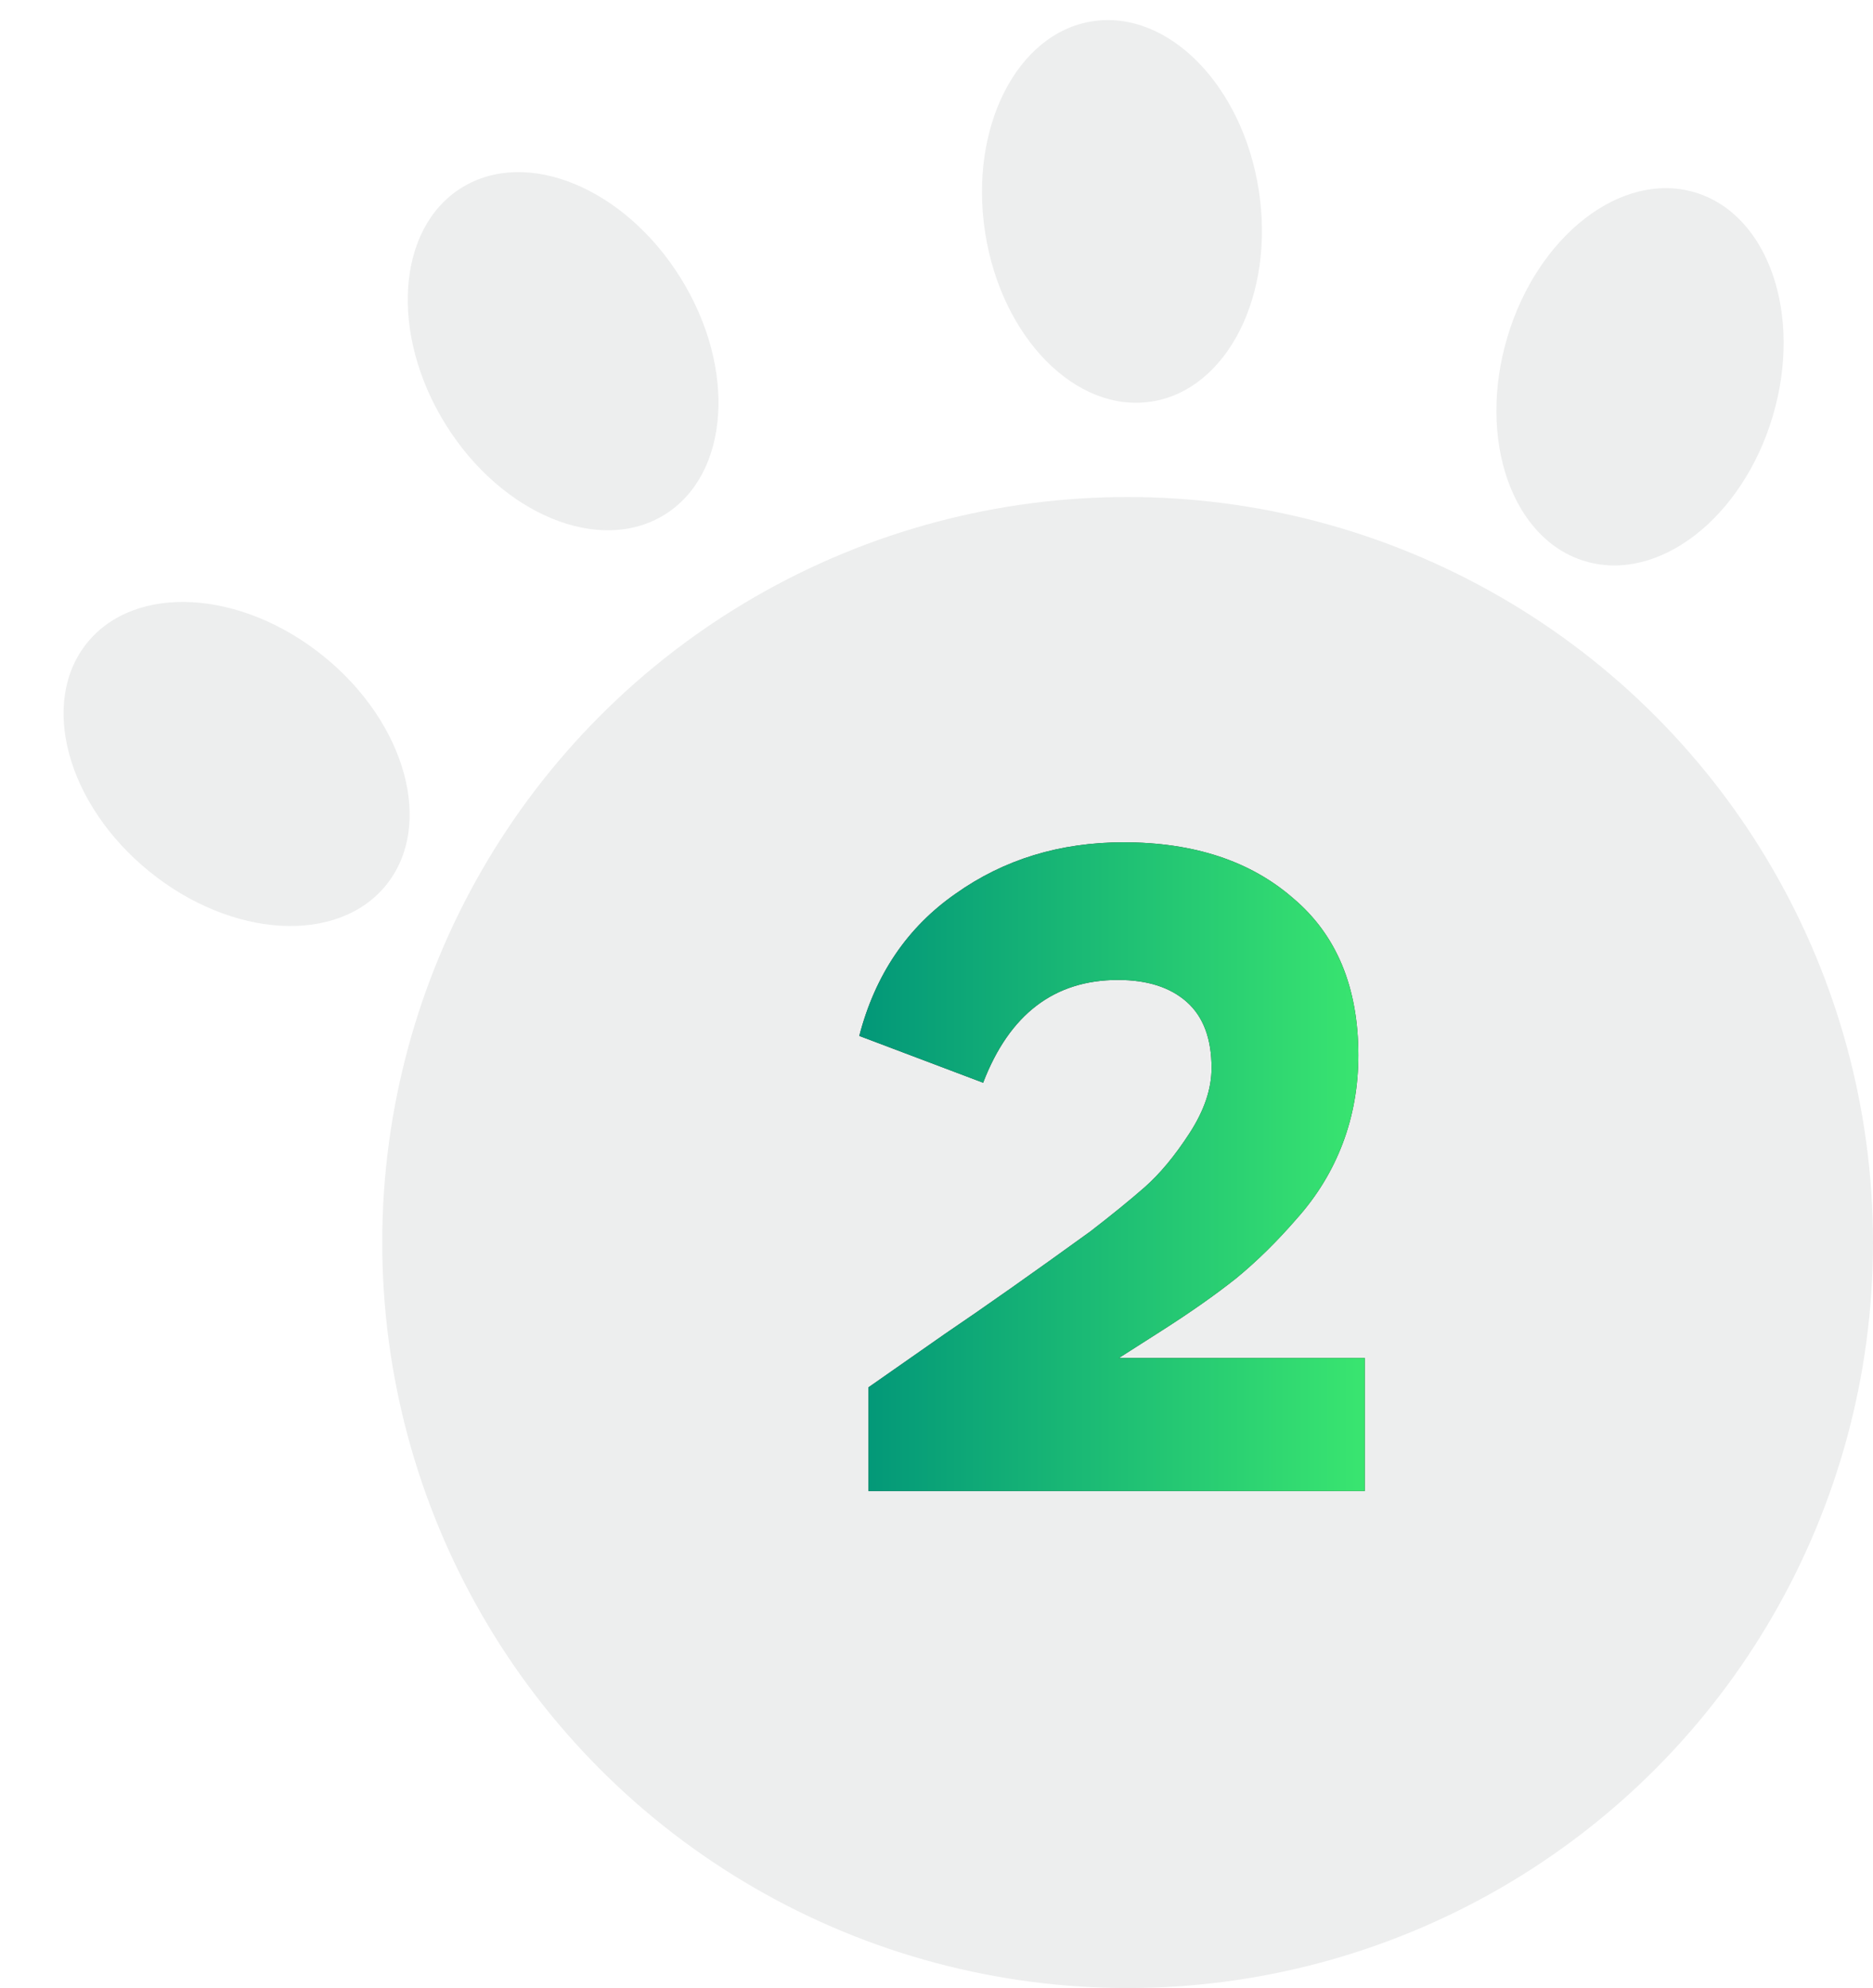 <svg width="49" height="52" viewBox="0 0 49 52" fill="none" xmlns="http://www.w3.org/2000/svg">
<circle cx="29.5" cy="32.5" r="19.5" fill="#EDEEEE"/>
<ellipse cx="42.905" cy="9.856" rx="3.622" ry="5.033" transform="rotate(16.552 42.905 9.856)" fill="#EDEEEE"/>
<ellipse cx="29.352" cy="5.53" rx="3.622" ry="5.033" transform="rotate(-8.846 29.352 5.53)" fill="#EDEEEE"/>
<ellipse cx="14.732" cy="9.186" rx="3.622" ry="5.033" transform="rotate(-31.851 14.732 9.186)" fill="#EDEEEE"/>
<ellipse cx="6.19" cy="19.983" rx="3.622" ry="5.033" transform="rotate(-50.976 6.19 19.983)" fill="#EDEEEE"/>
<path d="M25.72 28.32L22.48 27.096C22.896 25.496 23.736 24.256 25 23.376C26.264 22.48 27.728 22.032 29.392 22.032C31.232 22.032 32.712 22.52 33.832 23.496C34.968 24.456 35.536 25.824 35.536 27.6C35.536 28.416 35.4 29.184 35.128 29.904C34.856 30.624 34.456 31.28 33.928 31.872C33.416 32.464 32.888 32.984 32.344 33.432C31.8 33.864 31.152 34.32 30.4 34.8L29.272 35.52H35.704V39H22.72V36.288L24.712 34.896C25.752 34.192 27.024 33.296 28.528 32.208C29.088 31.776 29.56 31.392 29.944 31.056C30.344 30.704 30.736 30.232 31.12 29.64C31.504 29.048 31.696 28.48 31.696 27.936C31.696 27.168 31.48 26.592 31.048 26.208C30.616 25.824 30.016 25.632 29.248 25.632C27.584 25.632 26.408 26.528 25.72 28.32Z" fill="#323232"/>
<path d="M25.72 28.32L22.48 27.096C22.896 25.496 23.736 24.256 25 23.376C26.264 22.48 27.728 22.032 29.392 22.032C31.232 22.032 32.712 22.52 33.832 23.496C34.968 24.456 35.536 25.824 35.536 27.6C35.536 28.416 35.4 29.184 35.128 29.904C34.856 30.624 34.456 31.28 33.928 31.872C33.416 32.464 32.888 32.984 32.344 33.432C31.8 33.864 31.152 34.32 30.4 34.8L29.272 35.52H35.704V39H22.72V36.288L24.712 34.896C25.752 34.192 27.024 33.296 28.528 32.208C29.088 31.776 29.56 31.392 29.944 31.056C30.344 30.704 30.736 30.232 31.12 29.64C31.504 29.048 31.696 28.48 31.696 27.936C31.696 27.168 31.48 26.592 31.048 26.208C30.616 25.824 30.016 25.632 29.248 25.632C27.584 25.632 26.408 26.528 25.72 28.32Z" fill="url(#paint0_linear_3_878)"/>
<defs>
<linearGradient id="paint0_linear_3_878" x1="37" y1="30.318" x2="22" y2="30.318" gradientUnits="userSpaceOnUse">
<stop stop-color="#3FED6F"/>
<stop offset="1" stop-color="#009479"/>
</linearGradient>
</defs>
</svg>
